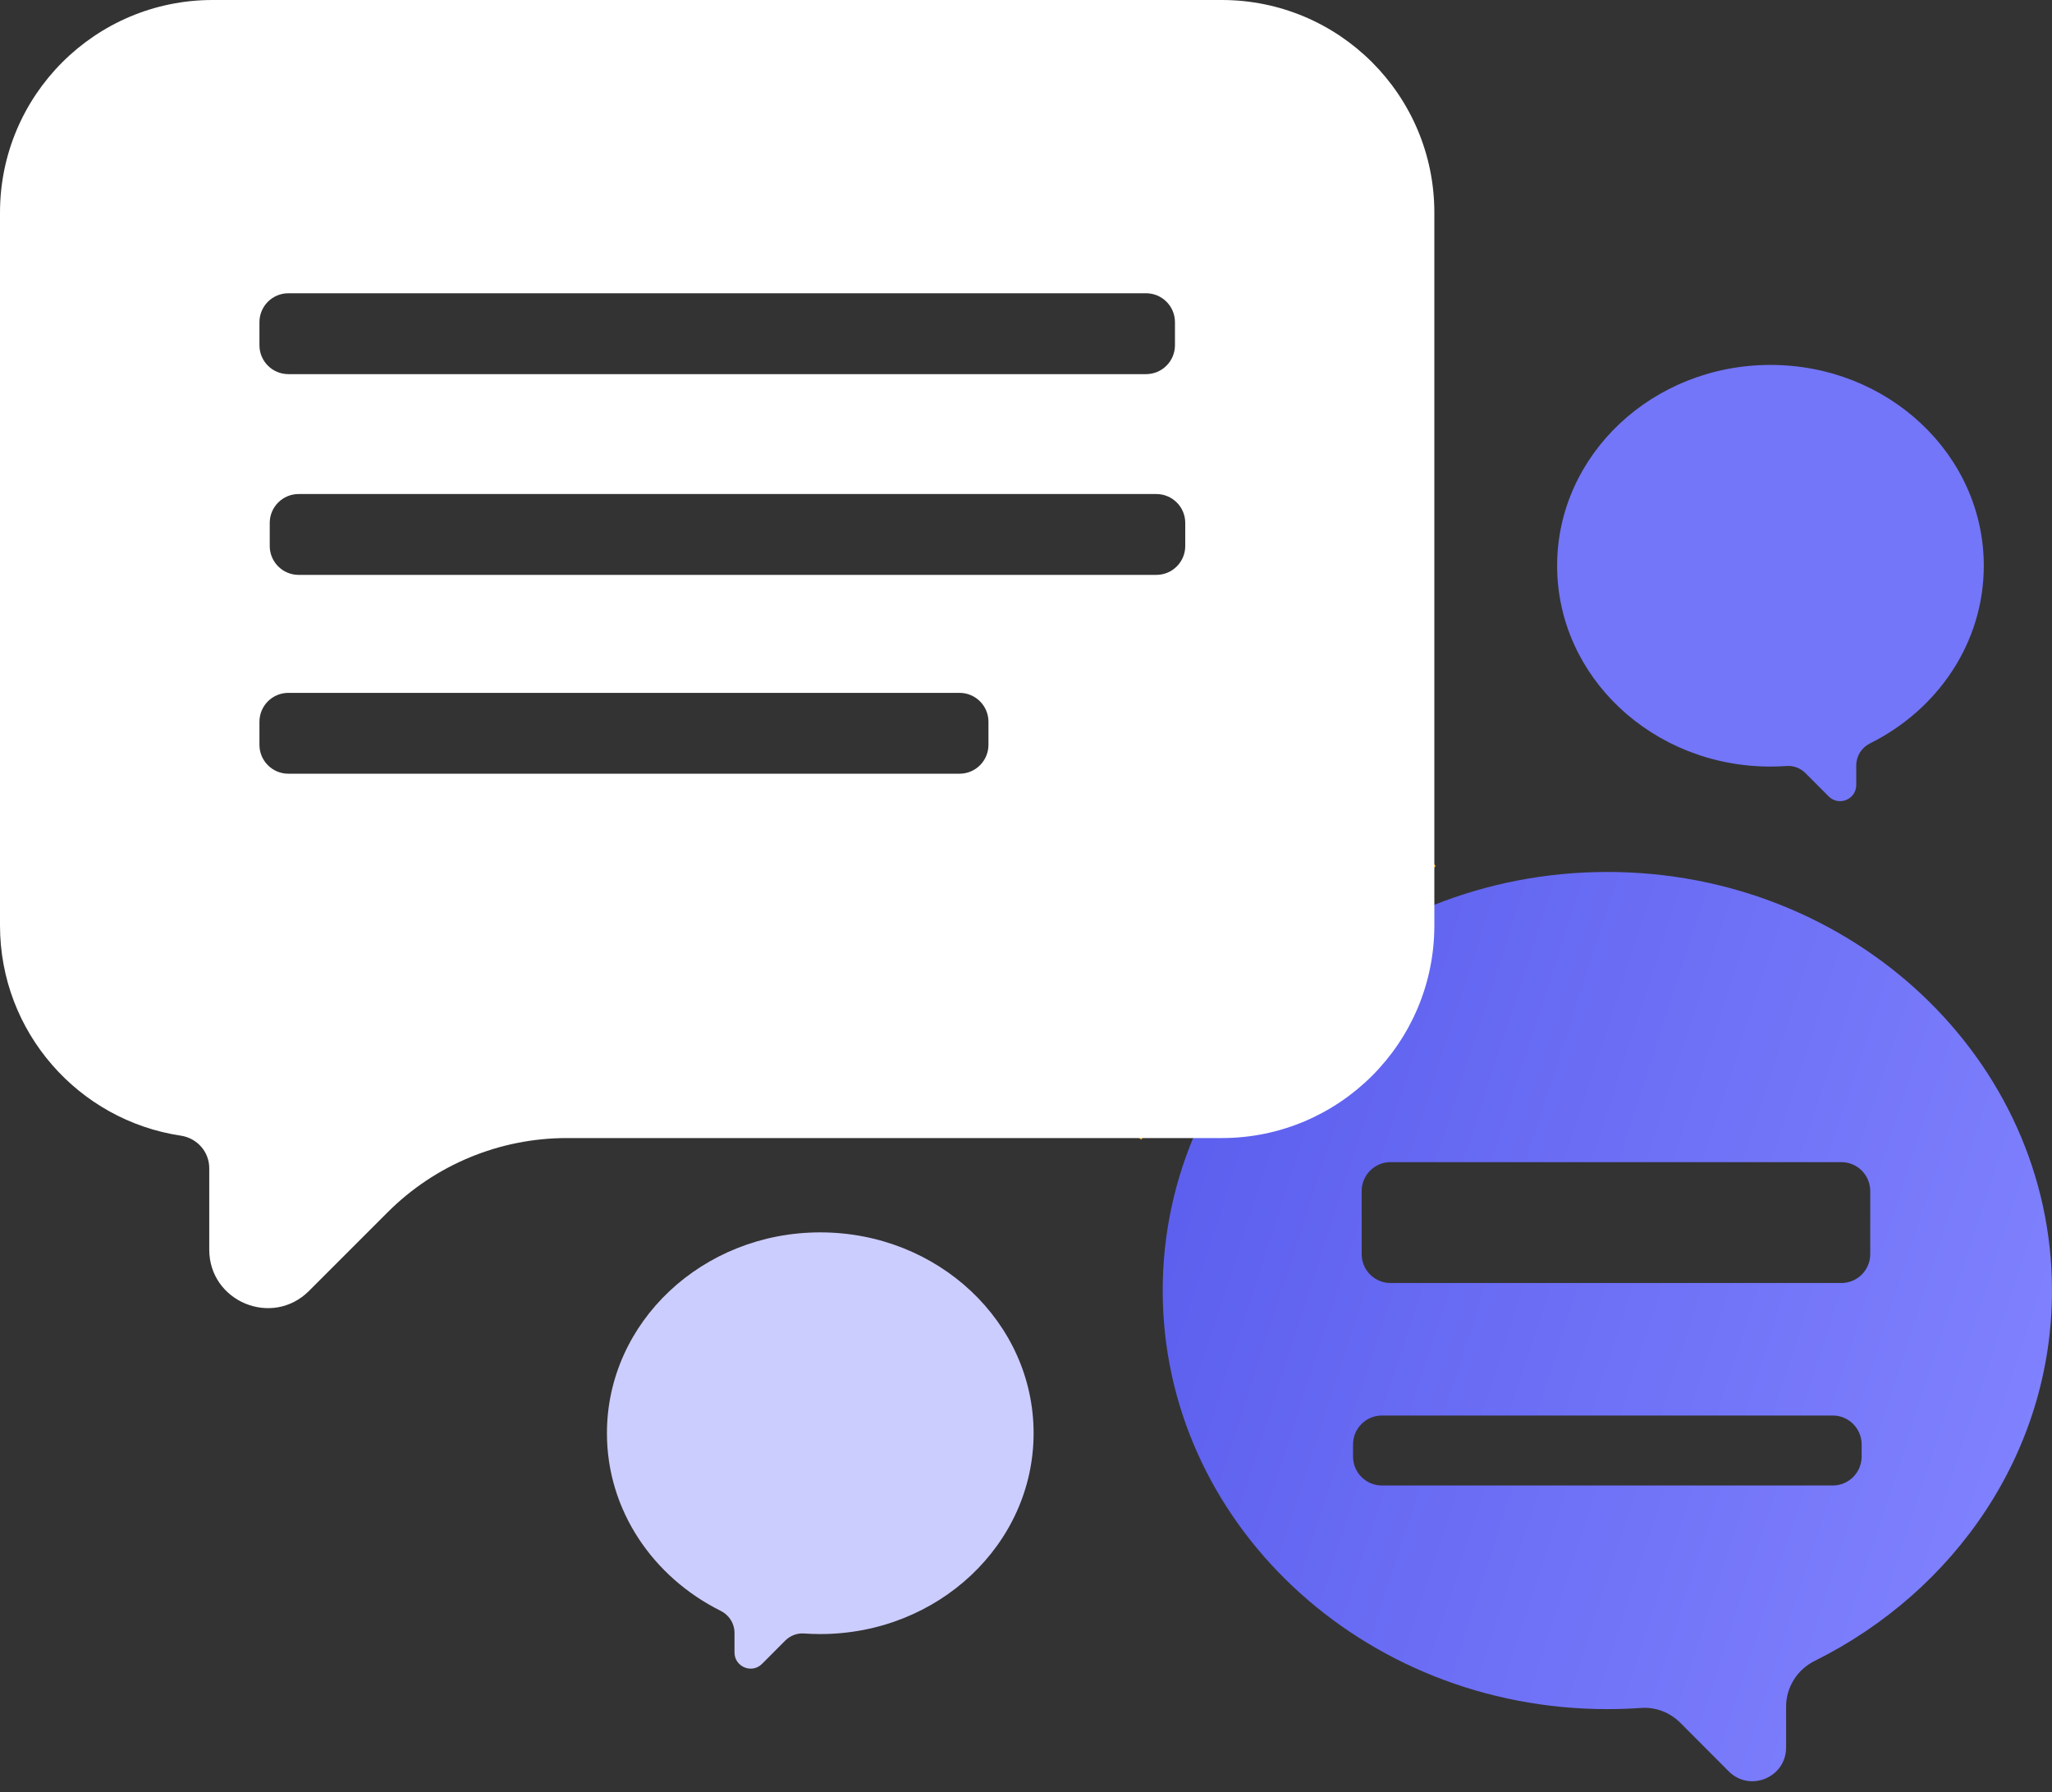 <?xml version="1.0" encoding="UTF-8"?>
<svg width="71px" height="62px" viewBox="0 0 71 62" version="1.1" xmlns="http://www.w3.org/2000/svg" xmlns:xlink="http://www.w3.org/1999/xlink">
    <rect x="0" y="0" width="71" height="62" fill="#333333" stroke="none"/>
    <title>support</title>
    <defs>
        <radialGradient cx="50%" cy="50%" fx="50%" fy="50%" r="54.391%" gradientTransform="translate(0.5, 0.5), scale(0.855, 1), translate(-0.5, -0.5)" id="radialGradient-1">
            <stop stop-color="#FFC738" offset="0%"></stop>
            <stop stop-color="#FFC636" offset="48.73%"></stop>
            <stop stop-color="#FFC22F" offset="67.46%"></stop>
            <stop stop-color="#FFBB23" offset="81.03%"></stop>
            <stop stop-color="#FFB112" offset="92.03%"></stop>
            <stop stop-color="#FFA700" offset="100%"></stop>
        </radialGradient>
        <linearGradient x1="2.832%" y1="17.377%" x2="109.352%" y2="53.163%" id="linearGradient-2">
            <stop stop-color="#5B5EED" offset="0%"></stop>
            <stop stop-color="#8284FF" offset="100%"></stop>
        </linearGradient>
    </defs>
    <g id="Page-1" stroke="none" stroke-width="1" fill="none" fill-rule="evenodd">
        <g id="Artboard" transform="translate(-6, -3)" fill-rule="nonzero">
            <g id="support" transform="translate(6, 3)">
                <polygon id="Path" fill="url(#radialGradient-1)" points="39.489 39.428 30.92 33.022 43.181 23.383 49.679 29.959 49.581 30.056 43.17 23.566 31.146 33.019 39.572 39.318"></polygon>
                <g id="Group" transform="translate(21, 12.625)">
                    <path d="M34.614,17.542 C43.111,17.542 50,24.026 50,32.024 C50,37.583 46.672,42.41 41.789,44.837 C41.188,45.136 40.8,45.743 40.8,46.416 L40.8,47.831 C40.8,48.87 39.547,49.391 38.813,48.656 L37.143,46.981 C36.785,46.622 36.291,46.428 35.787,46.464 C35.4,46.491 35.009,46.505 34.614,46.505 C26.117,46.505 19.23,40.022 19.23,32.024 C19.23,24.026 26.117,17.542 34.614,17.542 Z M42.413,36.347 L26.816,36.347 C26.264,36.347 25.816,36.795 25.816,37.347 L25.816,37.768 C25.816,38.321 26.264,38.768 26.816,38.768 L42.413,38.768 C42.966,38.768 43.413,38.321 43.413,37.768 L43.413,37.347 C43.413,36.795 42.966,36.347 42.413,36.347 Z M42.711,27.581 L27.114,27.581 C26.562,27.581 26.114,28.029 26.114,28.581 L26.114,30.763 C26.114,31.316 26.562,31.763 27.114,31.763 L42.711,31.763 C43.264,31.763 43.711,31.316 43.711,30.763 L43.711,28.581 C43.711,28.029 43.264,27.581 42.711,27.581 Z" id="Combined-Shape" fill="url(#linearGradient-2)"></path>
                    <path d="M0,36.959 C0,33.122 3.304,30.011 7.381,30.011 C11.458,30.011 14.763,33.122 14.763,36.959 C14.763,40.797 11.458,43.908 7.381,43.908 C7.192,43.908 7.005,43.901 6.819,43.888 C6.577,43.87 6.34,43.964 6.168,44.135 L5.367,44.939 C5.016,45.292 4.414,45.042 4.414,44.543 L4.414,43.864 C4.414,43.541 4.228,43.25 3.939,43.106 C1.597,41.942 0,39.626 0,36.959 Z" id="Path" fill="#CCCDFF"></path>
                    <path d="M47.64,6.948 C47.64,3.111 44.336,0 40.258,0 C36.182,0 32.877,3.111 32.877,6.948 C32.877,10.785 36.182,13.896 40.258,13.896 C40.448,13.896 40.635,13.889 40.821,13.876 C41.063,13.859 41.3,13.952 41.472,14.124 L42.273,14.928 C42.625,15.28 43.227,15.031 43.227,14.532 L43.227,13.853 C43.227,13.53 43.413,13.239 43.701,13.095 C46.044,11.931 47.64,9.615 47.64,6.948 Z" id="Path" fill="#7376F8"></path>
                </g>
                <path d="M42.273,0 C46.336,0 49.629,3.294 49.629,7.356 L49.629,32.017 C49.629,36.08 46.336,39.373 42.273,39.373 L19.611,39.373 C17.286,39.373 15.056,40.297 13.412,41.941 L10.692,44.661 C9.419,45.935 7.24,45.033 7.24,43.231 L7.24,40.414 C7.24,39.846 6.818,39.374 6.256,39.29 C2.715,38.759 0,35.706 0,32.017 L0,7.357 C0,3.294 3.294,0 7.357,0 Z M33.201,23.971 L9.977,23.971 C9.424,23.971 8.977,24.418 8.977,24.971 L8.977,25.768 C8.977,26.32 9.424,26.768 9.977,26.768 L33.201,26.768 C33.753,26.768 34.201,26.32 34.201,25.768 L34.201,24.971 C34.201,24.418 33.753,23.971 33.201,23.971 Z M40.01,17.092 L10.333,17.092 C9.781,17.092 9.333,17.539 9.333,18.092 L9.333,18.889 C9.333,19.441 9.781,19.889 10.333,19.889 L40.01,19.889 C40.563,19.889 41.01,19.441 41.01,18.889 L41.01,18.092 C41.01,17.539 40.563,17.092 40.01,17.092 Z M39.654,10.146 L9.977,10.146 C9.424,10.146 8.977,10.594 8.977,11.146 L8.977,11.944 C8.977,12.496 9.424,12.944 9.977,12.944 L39.654,12.944 C40.206,12.944 40.654,12.496 40.654,11.944 L40.654,11.146 C40.654,10.594 40.206,10.146 39.654,10.146 Z" id="Combined-Shape" fill="#FFFFFF"></path>
            </g>
        </g>
    </g>
</svg>